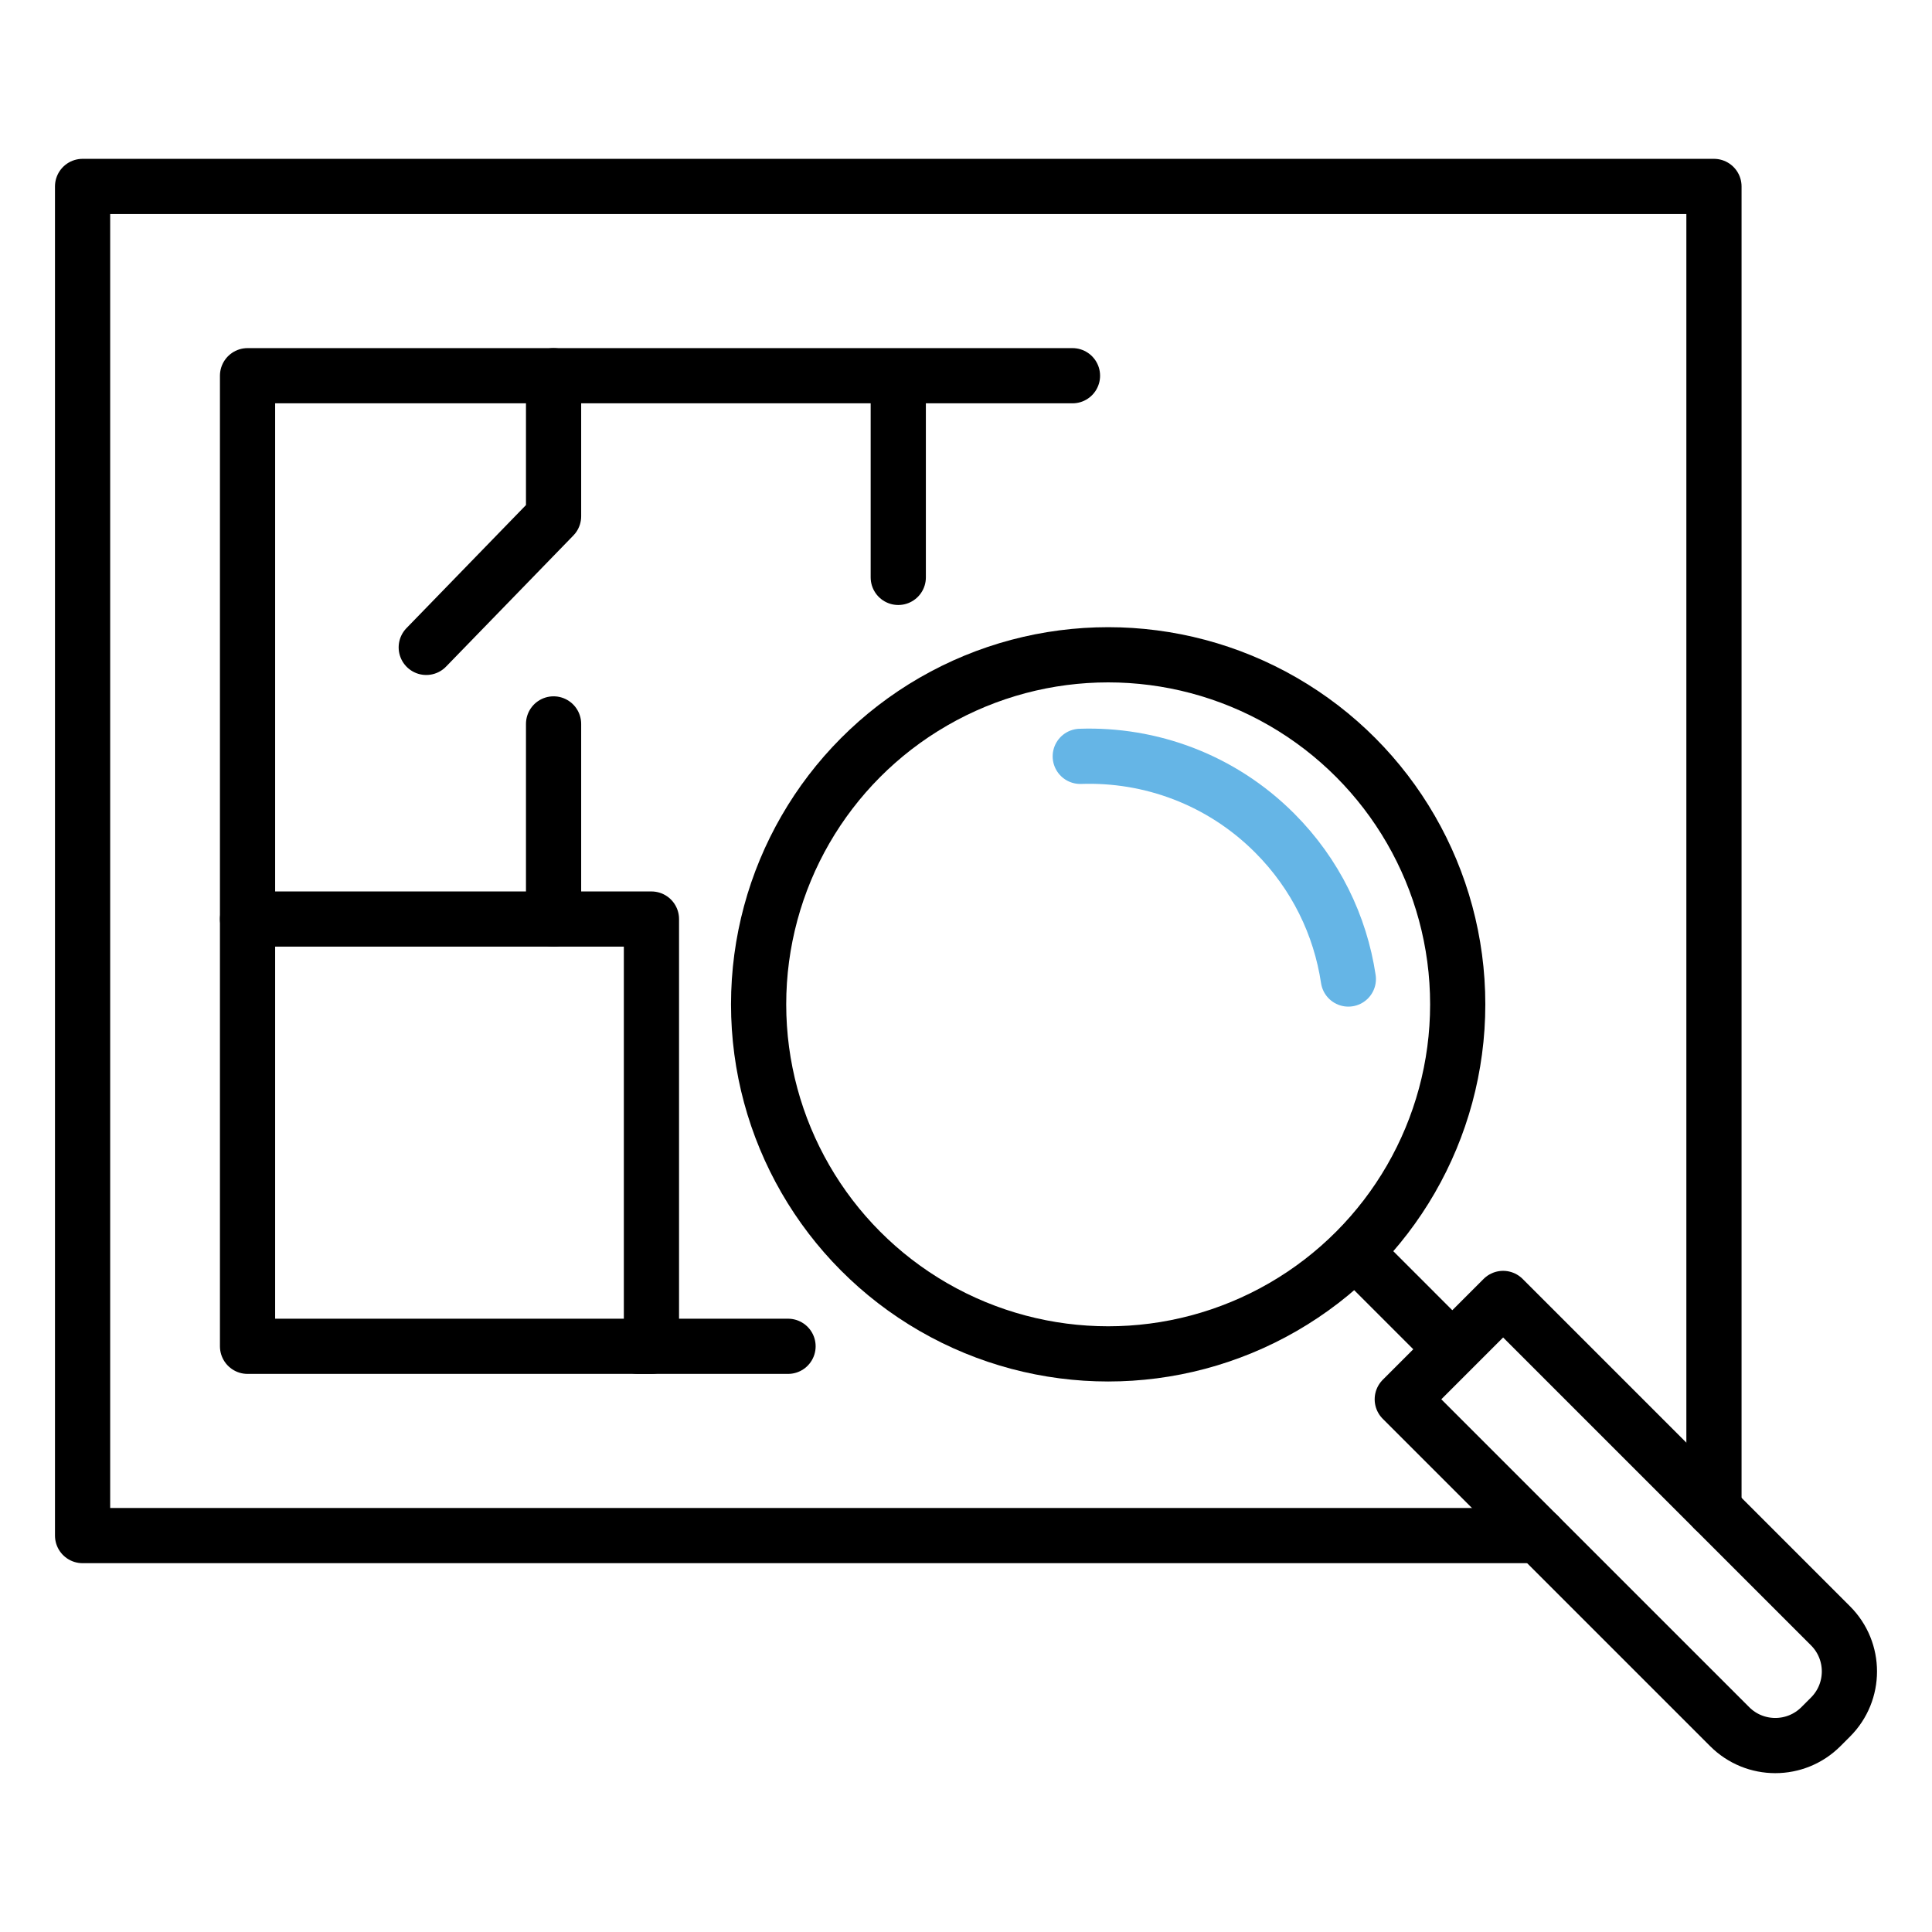 <?xml version="1.0" encoding="utf-8"?>
<!-- Generator: Adobe Illustrator 28.0.0, SVG Export Plug-In . SVG Version: 6.00 Build 0)  -->
<svg version="1.1" xmlns="http://www.w3.org/2000/svg" xmlns:xlink="http://www.w3.org/1999/xlink" x="0px" y="0px" width="70px"
	 height="70px" viewBox="0 0 70 70" enable-background="new 0 0 70 70" xml:space="preserve">
<g id="farbrolle" display="none">
	<g display="inline">
		
			<rect x="6" y="6.679" fill="none" stroke="#000000" stroke-width="2" stroke-linecap="round" stroke-linejoin="round" stroke-miterlimit="10" width="50.252" height="22.802"/>
		<path fill="none" stroke="#000000" stroke-width="2" stroke-linecap="round" stroke-linejoin="round" stroke-miterlimit="10" d="
			M29.281,45.36v-2.552c0-2.77,2.245-5.015,5.015-5.015h24.689c2.77,0,5.015-2.245,5.015-5.015V22.686
			c0-2.77-2.245-5.015-5.015-5.015h-1.848"/>
		
			<rect x="25.924" y="45.36" fill="none" stroke="#000000" stroke-width="2" stroke-linecap="round" stroke-linejoin="round" stroke-miterlimit="10" width="6.906" height="17.961"/>
	</g>
</g>
<g id="raumdämmung" display="none">
	<g display="inline">
		<g>
			
				<rect x="3" y="3" transform="matrix(-1 -4.493484e-11 4.493484e-11 -1 70 70)" fill="none" stroke="#000000" stroke-width="2" stroke-linecap="round" stroke-linejoin="round" stroke-miterlimit="10" width="64" height="64"/>
			
				<line fill="none" stroke="#000000" stroke-width="2" stroke-linecap="round" stroke-linejoin="round" stroke-miterlimit="10" x1="56.333" y1="4.07" x2="56.333" y2="10.71"/>
			
				<line fill="none" stroke="#000000" stroke-width="2" stroke-linecap="round" stroke-linejoin="round" stroke-miterlimit="10" x1="58.219" y1="10.983" x2="3.343" y2="10.983"/>
			
				<line fill="none" stroke="#000000" stroke-width="2" stroke-linecap="round" stroke-linejoin="round" stroke-miterlimit="10" x1="24.333" y1="11.277" x2="24.333" y2="18.78"/>
			
				<line fill="none" stroke="#000000" stroke-width="2" stroke-linecap="round" stroke-linejoin="round" stroke-miterlimit="10" x1="45.667" y1="11.277" x2="45.667" y2="18.78"/>
			
				<line fill="none" stroke="#000000" stroke-width="2" stroke-linecap="round" stroke-linejoin="round" stroke-miterlimit="10" x1="49.621" y1="18.967" x2="3.343" y2="18.967"/>
			
				<line fill="none" stroke="#000000" stroke-width="2" stroke-linecap="round" stroke-linejoin="round" stroke-miterlimit="10" x1="33.023" y1="34.934" x2="3.343" y2="34.934"/>
			
				<line fill="none" stroke="#000000" stroke-width="2" stroke-linecap="round" stroke-linejoin="round" stroke-miterlimit="10" x1="40.98" y1="26.95" x2="3.97" y2="26.95"/>
			
				<line fill="none" stroke="#000000" stroke-width="2" stroke-linecap="round" stroke-linejoin="round" stroke-miterlimit="10" x1="28.699" y1="42.917" x2="3.343" y2="42.917"/>
			
				<line fill="none" stroke="#000000" stroke-width="2" stroke-linecap="round" stroke-linejoin="round" stroke-miterlimit="10" x1="28.699" y1="50.9" x2="3.343" y2="50.9"/>
			
				<line fill="none" stroke="#000000" stroke-width="2" stroke-linecap="round" stroke-linejoin="round" stroke-miterlimit="10" x1="28.699" y1="58.884" x2="3.97" y2="58.884"/>
			
				<polyline fill="none" stroke="#000000" stroke-width="2" stroke-linecap="round" stroke-linejoin="round" stroke-miterlimit="10" points="
				67,3 28.699,38.997 28.699,67 			"/>
			<path fill="none" stroke="#000000" stroke-width="2" stroke-linecap="round" stroke-linejoin="round" stroke-miterlimit="10" d="
				M28.759,39.042c0,0,3.184-3.663,9.415-4.086s10.533,5.229,10.533,5.229L67,3"/>
			
				<line fill="none" stroke="#000000" stroke-width="2" stroke-linecap="round" stroke-linejoin="round" stroke-miterlimit="10" x1="13.667" y1="3.782" x2="13.667" y2="10.421"/>
			
				<line fill="none" stroke="#000000" stroke-width="2" stroke-linecap="round" stroke-linejoin="round" stroke-miterlimit="10" x1="35" y1="3.782" x2="35" y2="10.421"/>
			
				<line fill="none" stroke="#000000" stroke-width="2" stroke-linecap="round" stroke-linejoin="round" stroke-miterlimit="10" x1="24.333" y1="26.946" x2="24.333" y2="34.449"/>
			
				<line fill="none" stroke="#000000" stroke-width="2" stroke-linecap="round" stroke-linejoin="round" stroke-miterlimit="10" x1="13.667" y1="19.451" x2="13.667" y2="26.09"/>
			
				<line fill="none" stroke="#000000" stroke-width="2" stroke-linecap="round" stroke-linejoin="round" stroke-miterlimit="10" x1="35" y1="19.451" x2="35" y2="26.09"/>
			
				<line fill="none" stroke="#000000" stroke-width="2" stroke-linecap="round" stroke-linejoin="round" stroke-miterlimit="10" x1="24.333" y1="42.913" x2="24.333" y2="50.416"/>
			
				<line fill="none" stroke="#000000" stroke-width="2" stroke-linecap="round" stroke-linejoin="round" stroke-miterlimit="10" x1="13.667" y1="35.418" x2="13.667" y2="42.057"/>
			
				<line fill="none" stroke="#000000" stroke-width="2" stroke-linecap="round" stroke-linejoin="round" stroke-miterlimit="10" x1="24.333" y1="58.88" x2="24.333" y2="66.383"/>
			
				<line fill="none" stroke="#000000" stroke-width="2" stroke-linecap="round" stroke-linejoin="round" stroke-miterlimit="10" x1="13.667" y1="51.385" x2="13.667" y2="58.024"/>
		</g>
		<g>
			
				<circle fill="none" stroke="#65B5E6" stroke-width="2" stroke-linecap="round" stroke-linejoin="round" stroke-miterlimit="10" cx="60.981" cy="45.005" r="0.865"/>
			
				<circle fill="none" stroke="#65B5E6" stroke-width="2" stroke-linecap="round" stroke-linejoin="round" stroke-miterlimit="10" cx="60.981" cy="52.916" r="0.865"/>
			
				<circle fill="none" stroke="#65B5E6" stroke-width="2" stroke-linecap="round" stroke-linejoin="round" stroke-miterlimit="10" cx="60.981" cy="60.827" r="0.865"/>
			
				<circle fill="none" stroke="#65B5E6" stroke-width="2" stroke-linecap="round" stroke-linejoin="round" stroke-miterlimit="10" cx="60.981" cy="37.094" r="0.865"/>
			
				<circle fill="none" stroke="#65B5E6" stroke-width="2" stroke-linecap="round" stroke-linejoin="round" stroke-miterlimit="10" cx="60.981" cy="29.184" r="0.865"/>
			
				<circle fill="none" stroke="#65B5E6" stroke-width="2" stroke-linecap="round" stroke-linejoin="round" stroke-miterlimit="10" cx="52.829" cy="45.005" r="0.865"/>
			
				<circle fill="none" stroke="#65B5E6" stroke-width="2" stroke-linecap="round" stroke-linejoin="round" stroke-miterlimit="10" cx="52.829" cy="52.916" r="0.865"/>
			
				<circle fill="none" stroke="#65B5E6" stroke-width="2" stroke-linecap="round" stroke-linejoin="round" stroke-miterlimit="10" cx="52.829" cy="60.827" r="0.865"/>
			
				<circle fill="none" stroke="#65B5E6" stroke-width="2" stroke-linecap="round" stroke-linejoin="round" stroke-miterlimit="10" cx="44.677" cy="45.005" r="0.865"/>
			
				<circle fill="none" stroke="#65B5E6" stroke-width="2" stroke-linecap="round" stroke-linejoin="round" stroke-miterlimit="10" cx="44.677" cy="52.916" r="0.865"/>
			
				<circle fill="none" stroke="#65B5E6" stroke-width="2" stroke-linecap="round" stroke-linejoin="round" stroke-miterlimit="10" cx="44.677" cy="60.827" r="0.865"/>
			
				<circle fill="none" stroke="#65B5E6" stroke-width="2" stroke-linecap="round" stroke-linejoin="round" stroke-miterlimit="10" cx="36.524" cy="45.005" r="0.865"/>
			
				<circle fill="none" stroke="#65B5E6" stroke-width="2" stroke-linecap="round" stroke-linejoin="round" stroke-miterlimit="10" cx="36.524" cy="52.916" r="0.865"/>
			
				<circle fill="none" stroke="#65B5E6" stroke-width="2" stroke-linecap="round" stroke-linejoin="round" stroke-miterlimit="10" cx="36.524" cy="60.827" r="0.865"/>
		</g>
	</g>
</g>
<g id="Ebene_4" display="none">
	<g display="inline">
		<g>
			<path fill="none" stroke="#000000" stroke-width="2" stroke-linecap="round" stroke-linejoin="round" stroke-miterlimit="10" d="
				M25,47H5c-1.106,0-2,0.894-2,2v12c0,1.106,0.894,2,2,2h20c1.106,0,2-0.894,2-2V49C27,47.894,26.106,47,25,47z"/>
			<path fill="none" stroke="#000000" stroke-width="2" stroke-linecap="round" stroke-linejoin="round" stroke-miterlimit="10" d="
				M53,47H33c-1.106,0-2,0.894-2,2v12c0,1.106,0.894,2,2,2h20c1.106,0,2-0.894,2-2V49C55,47.894,54.106,47,53,47z"/>
			<path fill="none" stroke="#000000" stroke-width="2" stroke-linecap="round" stroke-linejoin="round" stroke-miterlimit="10" d="
				M67,47h-6c-1.106,0-2,0.894-2,2v12c0,1.106,0.894,2,2,2h6"/>
			<path fill="none" stroke="#000000" stroke-width="2" stroke-linecap="round" stroke-linejoin="round" stroke-miterlimit="10" d="
				M43,32.545V41c0,1.106,0.894,2,2,2h20c1.106,0,2-0.894,2-2V29c0-1.106-0.894-2-2-2H51.558"/>
			<path fill="none" stroke="#000000" stroke-width="2" stroke-linecap="round" stroke-linejoin="round" stroke-miterlimit="10" d="
				M17,27c-1.106,0-2,0.894-2,2v12c0,1.106,0.894,2,2,2h20c1.106,0,2-0.894,2-2V29c0-1.106-0.894-2-2-2H17z"/>
			<path fill="none" stroke="#000000" stroke-width="2" stroke-linecap="round" stroke-linejoin="round" stroke-miterlimit="10" d="
				M3,43h6c1.106,0,2-0.894,2-2V29c0-1.106-0.894-2-2-2H3"/>
			<path fill="none" stroke="#000000" stroke-width="2" stroke-linecap="round" stroke-linejoin="round" stroke-miterlimit="10" d="
				M5,23h20c1.106,0,2-0.894,2-2V9c0-1.106-0.894-2-2-2H5C3.894,7,3,7.894,3,9v12C3,22.106,3.894,23,5,23z"/>
			<path fill="none" stroke="#000000" stroke-width="2" stroke-linecap="round" stroke-linejoin="round" stroke-miterlimit="10" d="
				M48.914,23H53c1.106,0,2-0.894,2-2V9c0-1.106-0.894-2-2-2H33c-1.106,0-2,0.894-2,2v12c0,1.106,0.894,2,2,2h12.725"/>
			<path fill="none" stroke="#000000" stroke-width="2" stroke-linecap="round" stroke-linejoin="round" stroke-miterlimit="10" d="
				M67,7h-6c-1.106,0-2,0.894-2,2v12c0,1.106,0.894,2,2,2h6"/>
		</g>
		<path fill="none" stroke="#65B4E5" stroke-width="2" stroke-linecap="round" stroke-linejoin="round" stroke-miterlimit="10" d="
			M47.402,21.111c-0.655,1.061-1.426,2.081-2.176,3.081c-1.483,1.966-3.014,4-3.014,5.618c0,2.861,2.331,5.189,5.193,5.189
			c2.858,0,5.186-2.328,5.186-5.189c0-1.618-1.53-3.652-3.014-5.618C48.827,23.193,48.057,22.172,47.402,21.111z"/>
	</g>
</g>
<g id="Ebene_5" display="none">
	<g display="inline">
		
			<polyline fill="none" stroke="#000000" stroke-width="2" stroke-linecap="round" stroke-linejoin="round" stroke-miterlimit="10" points="
			61.557,22.751 61.557,53.135 8.616,53.135 8.616,22.751 		"/>
		
			<polyline fill="none" stroke="#000000" stroke-width="2" stroke-linecap="round" stroke-linejoin="round" stroke-miterlimit="10" points="
			18.898,31.017 18.898,3 51.215,3 51.215,31.017 		"/>
		
			<line fill="none" stroke="#000000" stroke-width="2" stroke-linecap="round" stroke-linejoin="round" stroke-miterlimit="10" x1="6.056" y1="31.648" x2="63.944" y2="31.648"/>
		
			<line fill="none" stroke="#000000" stroke-width="2" stroke-linecap="round" stroke-linejoin="round" stroke-miterlimit="10" x1="6.056" y1="48.699" x2="63.944" y2="48.699"/>
		
			<line fill="none" stroke="#000000" stroke-width="2" stroke-linecap="round" stroke-linejoin="round" stroke-miterlimit="10" x1="16.17" y1="31.648" x2="16.17" y2="48.608"/>
		
			<line fill="none" stroke="#000000" stroke-width="2" stroke-linecap="round" stroke-linejoin="round" stroke-miterlimit="10" x1="23.725" y1="31.648" x2="23.725" y2="48.608"/>
		
			<line fill="none" stroke="#000000" stroke-width="2" stroke-linecap="round" stroke-linejoin="round" stroke-miterlimit="10" x1="31.28" y1="31.648" x2="31.28" y2="48.608"/>
		
			<line fill="none" stroke="#000000" stroke-width="2" stroke-linecap="round" stroke-linejoin="round" stroke-miterlimit="10" x1="38.834" y1="31.648" x2="38.834" y2="48.608"/>
		
			<line fill="none" stroke="#000000" stroke-width="2" stroke-linecap="round" stroke-linejoin="round" stroke-miterlimit="10" x1="53.943" y1="31.648" x2="53.943" y2="48.608"/>
		
			<line fill="none" stroke="#000000" stroke-width="2" stroke-linecap="round" stroke-linejoin="round" stroke-miterlimit="10" x1="46.389" y1="31.648" x2="46.389" y2="48.608"/>
		
			<line fill="none" stroke="#000000" stroke-width="2" stroke-linecap="round" stroke-linejoin="round" stroke-miterlimit="10" x1="35.057" y1="31.017" x2="35.057" y2="3"/>
		
			<line fill="none" stroke="#000000" stroke-width="2" stroke-linecap="round" stroke-linejoin="round" stroke-miterlimit="10" x1="18.898" y1="26.245" x2="51.215" y2="26.245"/>
		
			<line fill="none" stroke="#000000" stroke-width="2" stroke-linecap="round" stroke-linejoin="round" stroke-miterlimit="10" x1="22.65" y1="11.499" x2="26.973" y2="7.176"/>
		
			<line fill="none" stroke="#000000" stroke-width="2" stroke-linecap="round" stroke-linejoin="round" stroke-miterlimit="10" x1="22.65" y1="15.348" x2="30.885" y2="7.113"/>
		<path fill="none" stroke="#65B4E5" stroke-width="2" stroke-linecap="round" stroke-linejoin="round" stroke-miterlimit="10" d="
			M18.223,52.974c-0.662,1.071-1.44,2.102-2.197,3.112c-1.498,1.986-3.043,4.04-3.043,5.674c0,2.89,2.354,5.241,5.244,5.241
			c2.886,0,5.237-2.351,5.237-5.241c0-1.634-1.546-3.688-3.043-5.674C19.663,55.076,18.885,54.045,18.223,52.974z"/>
	</g>
</g>
<g id="leckageortung">
	<g>
		<g>
			<path fill="none" stroke="#000000" stroke-width="2" stroke-linecap="round" stroke-linejoin="round" stroke-miterlimit="10" d="
				M65.975,62.56l0.348-0.348c0.913-0.913,0.913-2.393,0-3.305L54.461,47.045l-3.654,3.654L62.669,62.56
				C63.582,63.473,65.062,63.473,65.975,62.56z"/>
			
				<circle fill="none" stroke="#000000" stroke-width="2" stroke-linecap="round" stroke-linejoin="round" stroke-miterlimit="10" cx="40.151" cy="36.389" r="12.665"/>
			<path fill="none" stroke="#65B5E6" stroke-width="2" stroke-linecap="round" stroke-linejoin="round" stroke-miterlimit="10" d="
				M39.14,27.404c2.537-0.087,5.102,0.837,7.039,2.774c1.492,1.492,2.383,3.356,2.674,5.294"/>
			<g>
				
					<line fill="none" stroke="#000000" stroke-width="2" stroke-linecap="round" stroke-linejoin="round" stroke-miterlimit="10" x1="49.158" y1="45.424" x2="52.46" y2="48.726"/>
			</g>
		</g>
		
			<polyline fill="none" stroke="#000000" stroke-width="2" stroke-linecap="round" stroke-linejoin="round" stroke-miterlimit="10" points="
			55.746,55.637 2.992,55.637 2.992,6.755 62.1,6.755 62.1,54.683 		"/>
		<g>
			
				<rect x="8.969" y="33.299" fill="none" stroke="#000000" stroke-width="2" stroke-linecap="round" stroke-linejoin="round" stroke-miterlimit="10" width="14.634" height="15.48"/>
			
				<polyline fill="none" stroke="#000000" stroke-width="2" stroke-linecap="round" stroke-linejoin="round" stroke-miterlimit="10" points="
				8.969,33.299 8.969,13.613 20.057,13.613 20.057,18.705 15.444,23.456 			"/>
			
				<line fill="none" stroke="#000000" stroke-width="2" stroke-linecap="round" stroke-linejoin="round" stroke-miterlimit="10" x1="20.057" y1="26.229" x2="20.057" y2="33.299"/>
			
				<line fill="none" stroke="#000000" stroke-width="2" stroke-linecap="round" stroke-linejoin="round" stroke-miterlimit="10" x1="23.112" y1="48.779" x2="28.552" y2="48.779"/>
			
				<line fill="none" stroke="#000000" stroke-width="2" stroke-linecap="round" stroke-linejoin="round" stroke-miterlimit="10" x1="20.057" y1="13.613" x2="38.858" y2="13.613"/>
			
				<line fill="none" stroke="#000000" stroke-width="2" stroke-linecap="round" stroke-linejoin="round" stroke-miterlimit="10" x1="32.546" y1="13.85" x2="32.546" y2="20.92"/>
		</g>
	</g>
</g>
</svg>

